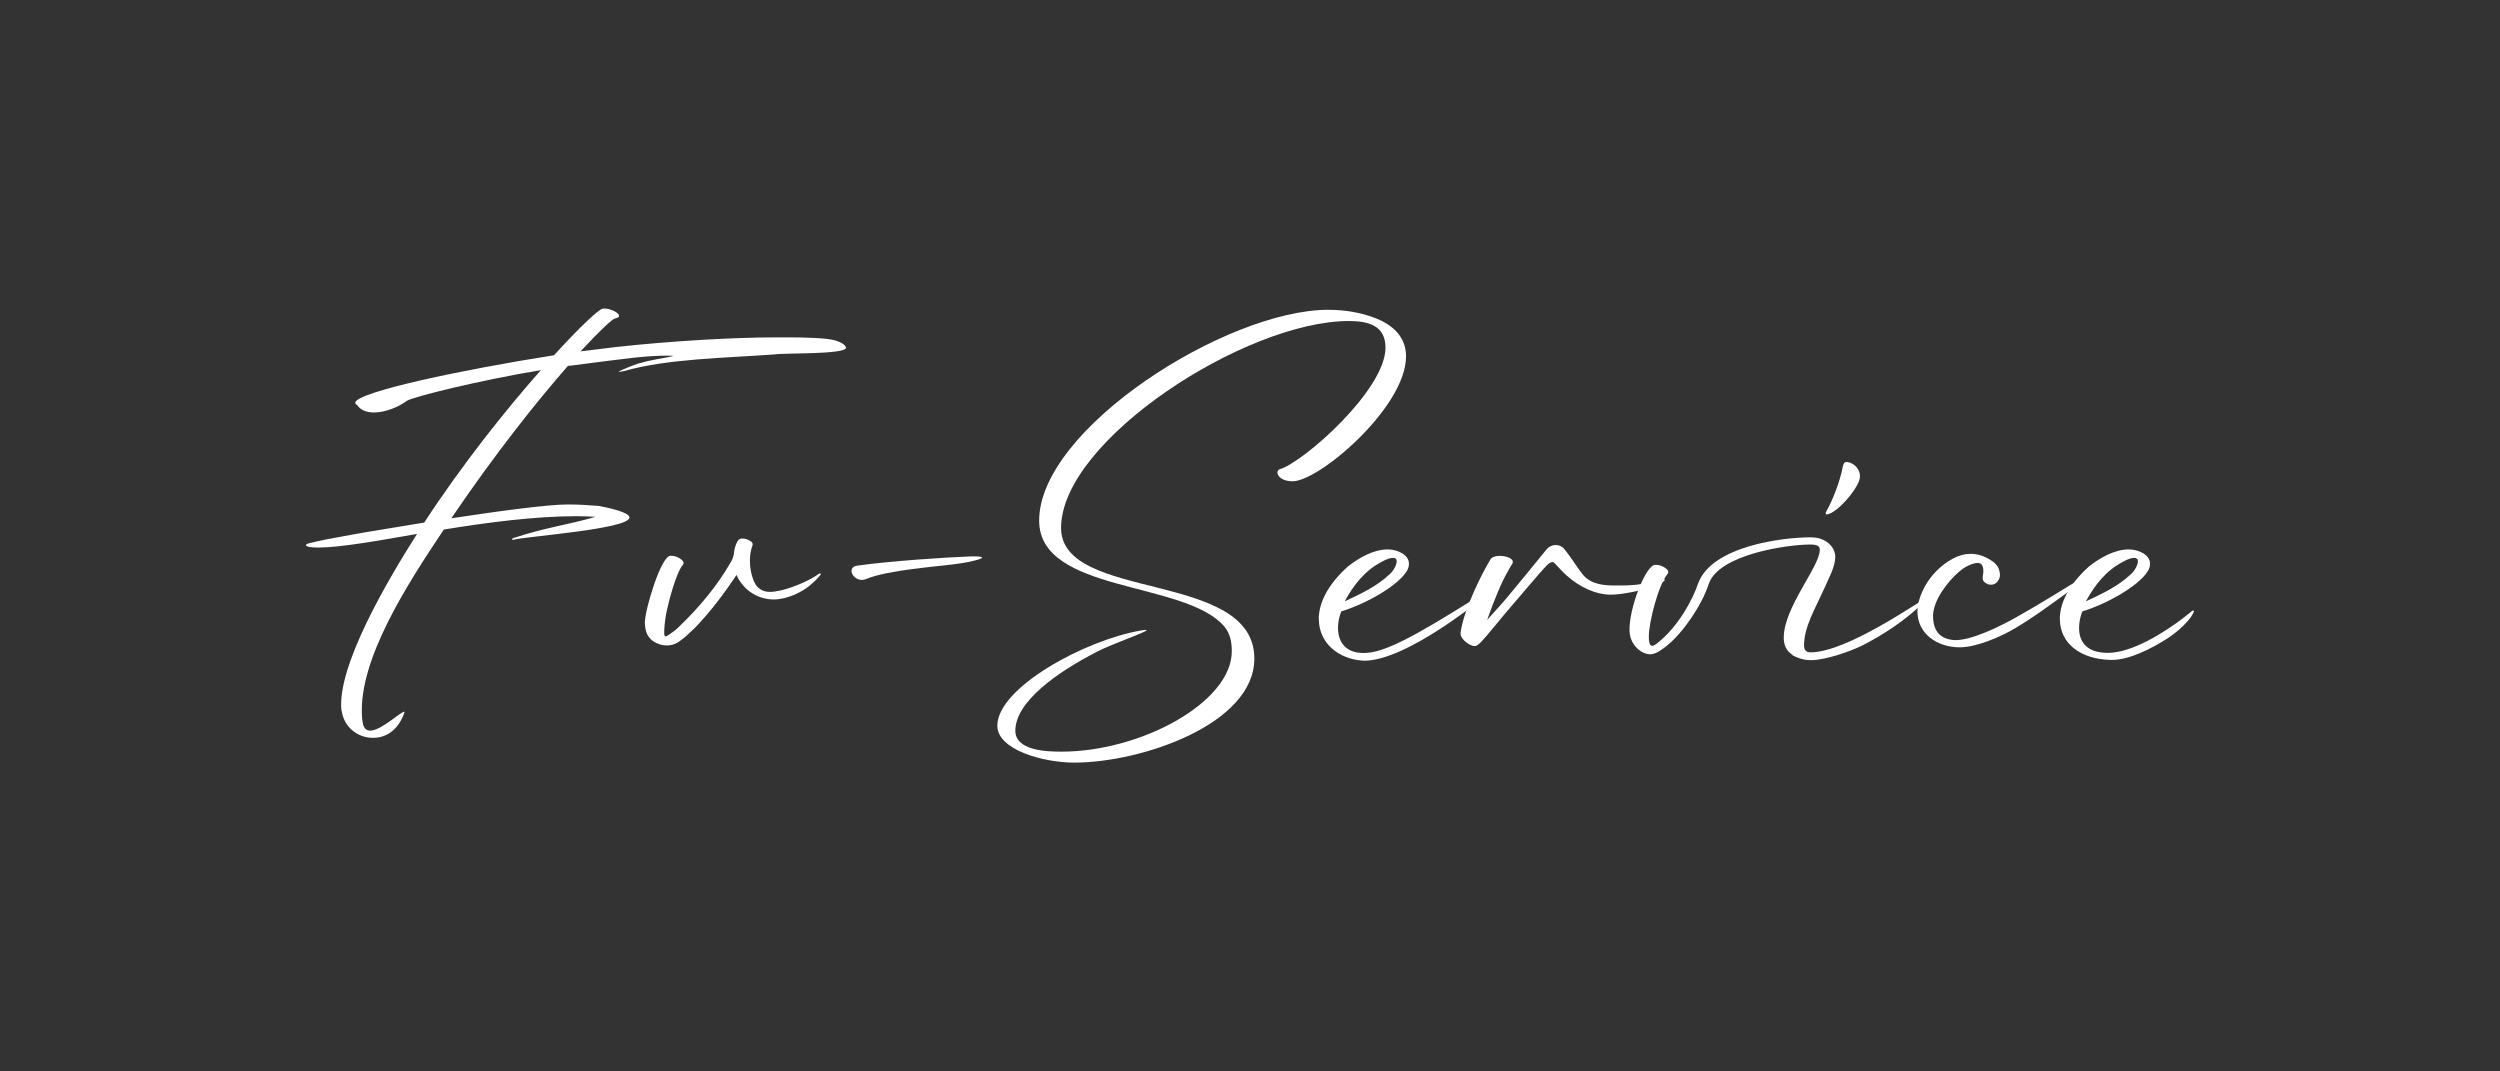 <?xml version="1.0" encoding="UTF-8"?>
<svg id="_レイヤー_1" data-name="レイヤー_1" xmlns="http://www.w3.org/2000/svg" viewBox="0 0 198.43 85.04">
  <rect x="0" y="0" width="198.43" height="85.04" fill="#333333" stroke="none"/>
  <defs>
    <style>
      .cls-1 {
        fill: #fff;
      }
    </style>
  </defs>
  <path class="cls-1" d="M27.1,56.42c-.38-3.53,3.67-10.37,6-14.04-3.31.58-6.17,1.08-7.83,1.08-1.22,0-1.1-.26-.74-.34.98-.24,1.34-.31,3.5-.7,1.2-.22,3.31-.55,5.64-.94,3.02-4.63,6.5-8.98,9.26-12.1-4.68.77-10.18,2.11-10.66,2.45-.6.46-1.68.91-2.59.91-.55,0-1.06-.17-1.34-.6-.1-.05-.14-.1-.14-.17,0-.84,8.64-2.66,15.77-3.77,2.06-2.26,3.55-3.65,3.86-3.7.67-.1,1.87.6,1.01.77-.22.02-1.22.96-2.76,2.62.98-.12,1.92-.24,2.76-.34,4.54-.5,9.48-.77,12.65-.77,1.37,0,2.78-.02,4.15.12,1.1.12,1.51.53,1.51.7,0,.55-5.06.41-5.66.53-3.98.29-8.5.34-11.95,1.32-.24.05-.36.07-.41.07h-.02c0-.1,1.66-.74,1.78-.72.84-.26,1.73-.34,2.59-.55-.17-.02-.34-.02-.5-.02-1.8,0-3.22.22-7.66.79l-.24.02c-2.42,2.76-5.74,6.91-9.26,12.1,3.79-.58,7.71-1.1,9.22-1.1.82,0,1.68.05,2.52.12,1.73.34,2.4.65,2.4.91,0,.94-8.38,1.51-9.24,1.78-.12,0-.1-.14.12-.17,2.47-.82,4.3-1.03,6.43-1.66-.48-.02-.98-.05-1.46-.05-3.36,0-7.13.5-10.58,1.06-2.98,4.44-6.75,10.34-6.5,14.76,0,.17.02.36.05.5.07.53.31.72.65.7.91-.05,2.5-1.63,2.69-1.49-.48,1.44-1.44,2.02-2.38,2.06-1.37.07-2.47-.91-2.62-2.16Z"/>
  <path class="cls-1" d="M51.66,50.73c-.38-.34-.46-.82-.48-1.34.05-1.15,1.3-5.28,2.04-5.28.36,0,.65.12.91.34.14.12.17.26.07.38-.58.7-1.18,3.12-1.34,3.98-.12.67-.14,1.15-.14,1.39,0,.22.02.31.12.31.05,0,.12-.05.24-.12.29-.19.55-.38.79-.62,1.61-1.54,3.02-3.22,4.13-5.14.14-.24.24-.5.26-.77.02-.26.1-.53.22-.79.14-.29.29-.36.62-.31.14.02.26.07.38.14.19.1.26.17.26.31,0,.05-.02.12-.05.19-.1.29-.17.67-.17,1.08,0,.6.12,1.25.38,1.78.22.46.65.7,1.15.72,1.01.02,2.76-.67,3.7-1.27l.29-.19s.07-.02.07,0c.05.02.05.07,0,.12l-.19.22c-.19.22-.43.43-.65.62-.6.5-1.78,1.1-2.86,1.1-1.22,0-2.4-.7-2.95-1.94-.98,1.46-2.06,2.9-3.29,4.18-.43.41-.84.82-1.34,1.15-.26.17-.58.26-.89.26-.48,0-.96-.19-1.3-.5Z"/>
  <path class="cls-1" d="M68.02,44.9c2.5-.36,7.08-.67,9.1-.74,1.97-.02,0,.46-1.37.62-1.34.19-5.3.46-7.01,1.18-.91.38-1.66-.91-.72-1.06Z"/>
  <path class="cls-1" d="M79.16,57.6c0-3,6.91-6.79,11.42-7.56,1.7-.29-2.02.91-3.53,1.7-3.14,1.61-6.46,3.96-6.46,6.26,0,1.63,2.64,1.66,3.67,1.66,6.29,0,13.51-3.91,13.51-7.97,0-.65-.1-1.39-.6-1.97-3.12-3.65-14.69-2.62-14.69-8.4,0-7.3,14.88-16.73,22.95-16.73,1.34,0,2.64.22,3.84.7,1.7.7,2.33,1.8,2.33,3,0,4.03-6.89,9.91-9,9.91-1.2,0-1.44-.84-1.01-.96,1.82-.53,8.38-6.26,8.38-9.65,0-1.75-1.37-2.11-2.9-2.11-8.23,0-22.85,9.48-22.85,16.42,0,5.9,15.34,3.31,15.34,10.37,0,5.23-9,8.26-14.28,8.26-2.52,0-6.12-1.03-6.12-2.93Z"/>
  <path class="cls-1" d="M104.67,49.15c0-1.25.67-2.71,2.33-4.2.86-.67,2.04-1.37,3.22-1.34.7.02,1.61.41,1.61,1.13,0,.19-.05.41-.19.62-.72,1.13-3.1,2.52-5.18,3.17-.17.41-.26.86-.26,1.32,0,1.1.62,2.09,2.28,1.97,1.97-.1,5.59-2.47,9.5-4.87.19-.12.55-.24.36-.05-.46.46-6.74,5.62-10.13,5.54-2.02-.12-3.53-1.44-3.53-3.29ZM110.31,45.57c.29-.26.55-.72.55-1.03,0-.17-.1-.26-.29-.26s-.48.07-.89.31c-1.32.67-2.23,1.82-2.95,3.14,1.25-.58,2.54-1.18,3.58-2.16Z"/>
  <path class="cls-1" d="M115.93,50.3c0-.07,0-.17.02-.24.29-1.75,1.61-4.44,2.35-5.66.26-.43,1.34-.31,1.66-.02.14.12.14.24.07.38-.14.19-.29.48-.38.65-.43.72-1.03,2.14-1.61,3.79.55-.62,1.15-1.25,1.66-1.87,1.03-1.25,2.04-2.47,3.05-3.72.38-.46,1.06-.48,1.44,0,.74.94.94,1.37,1.46,2.02.48.58,1.27.82,2.26.84,1.22.02,2.52,0,3.96-.48.05,0,.12-.02.19-.02.02,0,.05.02.07.02.02.05,0,.07-.02.1-.24.22-.53.36-.84.46-.74.26-2.54.67-3.48.65-1.15-.02-2.38-.58-3.43-1.51-.34-.31-.65-.65-.96-.98-.19-.24-.5.02-.72.26-.29.29-2.02,2.33-2.74,3.17-.6.67-1.9,2.33-2.45,2.88-.17.14-.26.26-.48.26-.31,0-1.08-.53-1.08-.96Z"/>
  <path class="cls-1" d="M142.28,51.98c-.5-.31-.7-.79-.7-1.37,0-2.4,2.86-5.64,2.86-6.96,0-.29-.14-.43-.79-.43-1.73,0-7.22.77-8.02,3.12-.55,1.7-2.04,3.89-3.36,4.94-.7.55-1.01.65-1.32.65-.6,0-1.56-.67-1.61-1.82-.07-1.82,1.3-5.28,2.04-5.28.36,0,.65.12.91.34.14.12.17.26.07.38-.74.89-1.49,3.84-1.49,4.99,0,.74.19.89.65.53,1.68-1.32,2.81-3.43,3.26-4.75,1.08-3,6.79-3.67,8.88-3.67.41,0,.65.05.79.1.79.24,1.22.86,1.22,1.44,0,.79-.53,1.73-.82,2.4-.82,1.82-1.66,3.17-1.66,4.66,0,.24.1.53.5.53,2.95,0,8.69-4.13,8.95-4.13.1,0,.1.05,0,.19-1.3,1.34-3.31,2.64-4.9,3.43-.77.38-2.81,1.13-4.01,1.13-.48,0-.96-.12-1.49-.41ZM144.97,40.56c.48-.82,1.08-2.35,1.3-3.53.07-.29.14-.41.46-.34.43.1.96.55.89,1.22-.05.65-1.3,2.28-2.28,2.81-.36.17-.55.17-.36-.17Z"/>
  <path class="cls-1" d="M152.19,48.52c0-1.08.82-3.1,2.81-4.18.48-.26.96-.38,1.42-.38.55,0,1.1.17,1.63.53.36.22.62.53.67.96.02.07.02.12.02.19,0,.12-.02.24-.1.36-.12.26-.34.41-.6.41-.12,0-.24-.02-.38-.1-.22-.12-.31-.26-.29-.5.02-.19.07-.38.05-.58-.02-.36-.17-.55-.46-.55-.1,0-.19.02-.29.05-.46.12-.84.36-1.2.67-.96.84-2.04,2.3-2.04,3.5,0,.79.26,1.78,1.61,1.9,1.32.12,3.79-1.13,4.95-1.78,2.11-1.18,3.77-2.26,5.83-3.48.14-.1.34-.19.48-.26.02-.02.1-.05.12-.02.07.07-.02.12-.05.14-.26.17-.48.38-.72.53-2.04,1.39-3.58,2.66-5.66,3.91-1.2.72-3.12,1.54-4.44,1.54-1.8,0-3.36-1.08-3.36-2.86Z"/>
  <path class="cls-1" d="M163.49,49.15c0-1.25.67-2.71,2.33-4.2.86-.67,2.04-1.37,3.22-1.34.7.02,1.61.41,1.61,1.13,0,.19-.05.41-.19.62-.72,1.13-3.1,2.52-5.18,3.17-.17.41-.26.86-.26,1.32,0,1.1.62,1.97,2.28,1.97,1.92,0,4.49-1.61,6.07-2.83.19-.14.41-.34.62-.5.05-.02.07-.05.12-.02.07.05,0,.1,0,.12-.12.29-.31.53-.5.74-.43.5-.98.94-1.54,1.32-1.39.89-3.12,1.75-4.51,1.73-2.5-.05-4.06-1.37-4.06-3.22ZM169.14,45.57c.29-.26.55-.72.55-1.03,0-.17-.1-.26-.29-.26s-.48.07-.89.31c-1.32.67-2.23,1.82-2.95,3.14,1.25-.58,2.54-1.18,3.58-2.16Z"/>
</svg>